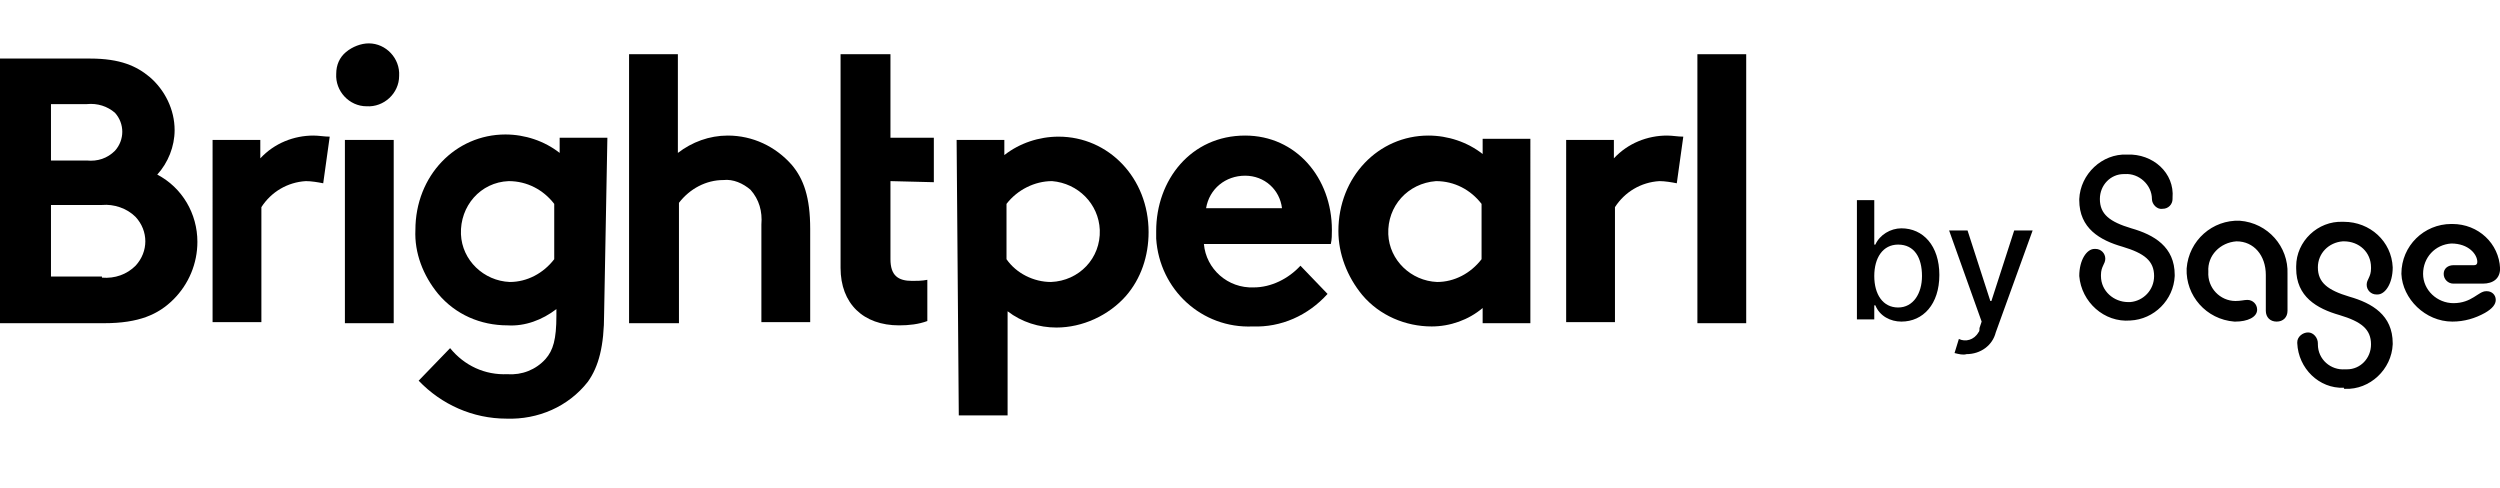 <?xml version="1.0" encoding="utf-8"?>
<!-- Generator: Adobe Illustrator 27.5.0, SVG Export Plug-In . SVG Version: 6.00 Build 0)  -->
<svg version="1.1" id="Layer_1" xmlns="http://www.w3.org/2000/svg" xmlns:xlink="http://www.w3.org/1999/xlink" x="0px" y="0px"
	 viewBox="0 0 230.5 45" style="enable-background:new 0 0 230.5 45;" xml:space="preserve">
<g transform="translate(-141 -26)">
	<g transform="translate(0 -30)">
		<g>
			<g transform="translate(141 56)">
				<g transform="translate(0 -0.001)">
					<path d="M8.3,5.4c2.8,0,4.3,0.7,5.5,1.7c1.4,1.2,2.3,3,2.3,4.9c0,1.5-0.6,3-1.6,4.1c2.3,1.2,3.7,3.6,3.7,6.2
						c0,2-0.8,3.9-2.2,5.3c-1.4,1.4-3.2,2.2-6.4,2.2H0V5.4H8.3z M4.7,14.8H8c1,0.1,1.9-0.2,2.6-0.9c0.9-1,0.9-2.5,0-3.5
						C9.9,9.8,9,9.5,8,9.6H4.7V14.8z M9.4,25.6c1.2,0.1,2.3-0.3,3.1-1.1c1.2-1.3,1.2-3.2,0-4.5c-0.8-0.8-2-1.2-3.1-1.1H4.7v6.6H9.4z
						"/>
					<path d="M29.8,16.9c-0.5-0.1-1.1-0.2-1.6-0.2c-1.7,0.1-3.2,1-4.1,2.4v10.6h-4.5V12.9h4.4v1.7c1.3-1.4,3.1-2.1,4.9-2.1
						c0.5,0,1,0.1,1.5,0.1L29.8,16.9z"/>
					<path d="M34,4c1.6,0,2.9,1.4,2.8,3c0,1.6-1.4,2.9-3,2.8c-1.6,0-2.9-1.4-2.8-3c0-0.8,0.3-1.5,0.9-2C32.5,4.3,33.3,4,34,4
						 M36.3,29.8h-4.5V12.9h4.5V29.8z"/>
					<path d="M55.7,28.9c0,3-0.5,4.9-1.5,6.3c-1.8,2.3-4.6,3.5-7.5,3.4c-3.1,0-6-1.3-8.1-3.5l2.9-3c1.3,1.6,3.2,2.5,5.3,2.4
						c1.3,0.1,2.6-0.4,3.5-1.4c0.7-0.8,1-1.8,1-4v-0.6c-1.3,1-2.9,1.6-4.5,1.5c-2.5,0-4.8-1-6.4-2.9c-1.4-1.7-2.2-3.8-2.1-5.9
						c0-5,3.7-8.8,8.3-8.8c1.8,0,3.6,0.6,5,1.7v-1.4h4.4L55.7,28.9z M51.1,18.8c-1-1.3-2.5-2.1-4.2-2.1c-2.6,0.1-4.5,2.3-4.4,4.9
						c0.1,2.4,2.1,4.3,4.5,4.4c1.6,0,3.1-0.8,4.1-2.1L51.1,18.8z"/>
					<path d="M62.6,29.8H58V5h4.5v9.1c1.3-1,2.9-1.6,4.6-1.6c2.3,0,4.4,1,5.9,2.7c1.1,1.3,1.7,3,1.7,5.9v8.6h-4.5v-9
						c0.1-1.2-0.2-2.3-1-3.2c-0.7-0.6-1.6-1-2.5-0.9c-1.6,0-3.1,0.8-4.1,2.1V29.8z"/>
					<path d="M88.2,12.9h4.4v1.4c1.4-1.1,3.2-1.7,5-1.7c4.6,0,8.3,3.8,8.3,8.8c0,2.2-0.7,4.3-2.1,5.9c-1.6,1.8-4,2.9-6.4,2.9
						c-1.6,0-3.2-0.5-4.5-1.5v9.6h-4.5L88.2,12.9z M92.8,23.9c0.9,1.3,2.5,2.1,4.1,2.1c2.6-0.1,4.6-2.2,4.5-4.8
						c-0.1-2.4-2-4.3-4.4-4.5c-1.6,0-3.2,0.8-4.2,2.1L92.8,23.9z"/>
					<path d="M122.4,27.1c-1.8,2-4.3,3.1-6.9,3c-4.7,0.2-8.6-3.4-8.9-8.1c0-0.2,0-0.5,0-0.7c0-4.7,3.2-8.8,8.2-8.8
						c4.7,0,8,3.9,8,8.7c0,0.4,0,0.9-0.1,1.3H111c0.2,2.3,2.2,4.1,4.6,4c1.6,0,3.2-0.8,4.3-2L122.4,27.1z M118.2,19.2
						c-0.2-1.7-1.6-3-3.4-3c-1.8,0-3.3,1.2-3.6,3H118.2z"/>
					<path d="M141.1,29.8h-4.4v-1.4c-1.3,1.1-3,1.7-4.7,1.7c-2.4,0-4.8-1-6.4-2.9c-1.4-1.7-2.2-3.8-2.2-5.9c0-5,3.7-8.8,8.3-8.8
						c1.8,0,3.6,0.6,5,1.7v-1.4h4.4V29.8z M136.6,18.8c-1-1.3-2.5-2.1-4.2-2.1c-2.6,0.2-4.5,2.3-4.4,4.9c0.1,2.4,2.1,4.3,4.5,4.4
						c1.6,0,3.1-0.8,4.1-2.1L136.6,18.8z"/>
					<path d="M154.6,16.9c-0.5-0.1-1.1-0.2-1.6-0.2c-1.7,0.1-3.2,1-4.1,2.4v10.6h-4.5V12.9h4.4v1.7c1.3-1.4,3.1-2.1,4.9-2.1
						c0.5,0,1,0.1,1.5,0.1L154.6,16.9z"/>
					<rect x="156.5" y="5" width="4.5" height="24.8"/>
					<path d="M86.1,16.8v-4.1h-4V5h-4.6v19.7c0,3.3,2.1,5.3,5.4,5.3c0.9,0,1.8-0.1,2.6-0.4v-3.8c-0.5,0.1-1,0.1-1.4,0.1
						c-1.3,0-2-0.5-2-2v-7.2L86.1,16.8z"/>
				</g>
			</g>
		</g>
	</g>
	<g transform="translate(312.208 36.251)">
		<path d="M24.9,4c-2.3-0.1-4.3,1.8-4.4,4.1c0,0,0,0,0,0v0.1c0,2.6,1.9,3.7,4,4.3c2,0.6,2.9,1.3,2.9,2.7c0,1.3-1,2.3-2.2,2.4H25
			c-1.3,0-2.5-1-2.5-2.4v-0.1c0-0.8,0.4-1,0.4-1.5c0-0.5-0.4-0.9-0.9-0.9c0,0-0.1,0-0.1,0c-0.7,0-1.4,1-1.4,2.5
			c0.2,2.4,2.3,4.3,4.7,4.1c2.2-0.1,4-1.9,4.1-4.1c0,0,0-0.1,0-0.1c0-2.6-1.9-3.7-4-4.3c-2-0.6-2.9-1.3-2.9-2.7c0-1.3,1-2.3,2.2-2.3
			c0,0,0,0,0,0h0.1c1.3-0.1,2.5,1,2.5,2.3v0c0,0.5,0.5,1,1,0.9c0.5,0,0.9-0.4,0.9-0.9c0,0,0-0.1,0-0.1C29.3,5.7,27.3,3.9,24.9,4
			C24.9,4,24.9,4,24.9,4 M34.9,19.4c1.1,0,2-0.4,2-1.1c0-0.5-0.4-0.9-0.9-0.9c-0.3,0-0.6,0.1-1.1,0.1c-1.4,0-2.6-1.2-2.5-2.7
			c-0.1-1.5,1.1-2.7,2.6-2.8h0c1.6,0,2.7,1.3,2.7,3.1v3.3c0,0.6,0.4,1,1,1s1-0.4,1-1V15c0.1-2.5-1.8-4.7-4.4-4.9
			c-2.5-0.1-4.7,1.8-4.9,4.4c-0.1,2.5,1.8,4.7,4.4,4.9C34.7,19.4,34.8,19.4,34.9,19.4 M45,25.6c2.3,0.1,4.3-1.8,4.4-4.1c0,0,0,0,0,0
			v-0.1c0-2.6-1.9-3.7-4-4.3c-2-0.6-2.9-1.3-2.9-2.7c0-1.3,1-2.3,2.3-2.4h0.1c1.4,0,2.5,1,2.5,2.4c0,0,0,0,0,0v0.1
			c0,0.8-0.4,1-0.4,1.5c0,0.5,0.4,0.9,0.9,0.9h0.1c0.7,0,1.4-1,1.4-2.5c-0.1-2.4-2.1-4.2-4.5-4.2c0,0,0,0-0.1,0
			c-2.3-0.1-4.3,1.8-4.3,4.1v0.2c0,2.6,1.9,3.7,4,4.3c2,0.6,2.9,1.3,2.9,2.7c0,1.3-1,2.3-2.2,2.3c0,0,0,0,0,0H45
			c-1.3,0.1-2.5-0.9-2.5-2.3c0,0,0,0,0,0c0,0,0-0.1,0-0.1c0-0.5-0.4-1-0.9-1c0,0,0,0,0,0h0c-0.5,0-1,0.4-1,0.9c0,0,0,0.1,0,0.1
			c0.1,2.3,2,4.2,4.3,4.1C44.9,25.6,44.9,25.6,45,25.6 M54.9,19.4c1.1,0,2.1-0.3,3-0.8c0.7-0.4,1-0.8,1-1.2c0-0.5-0.4-0.8-0.8-0.8
			c0,0-0.1,0-0.1,0c-0.7,0-1.3,1.1-3,1.1c-1.5,0-2.8-1.2-2.8-2.7v0c0-1.5,1.1-2.7,2.6-2.8h0l0,0c1.6,0,2.4,1,2.4,1.7
			c0,0.2-0.1,0.3-0.3,0.3H55c-0.5,0-0.9,0.3-0.9,0.8v0c0,0.5,0.4,0.9,0.9,0.9h2.7c1,0,1.6-0.5,1.6-1.4c-0.1-2.3-2-4.1-4.4-4.1
			c0,0-0.1,0-0.1,0c-2.5,0-4.6,2-4.6,4.6v0v0C50.3,17.3,52.4,19.4,54.9,19.4"/>
		<path d="M0,8.2h1.6v4.1h0.1c0.4-0.9,1.4-1.5,2.4-1.5c2,0,3.5,1.6,3.5,4.3s-1.5,4.3-3.5,4.3c-1,0-2-0.5-2.4-1.5H1.6v1.3H0L0,8.2z
			 M3.8,18.1c1.4,0,2.2-1.3,2.2-2.9c0-1.7-0.7-2.9-2.2-2.9c-1.4,0-2.2,1.2-2.2,2.9S2.4,18.1,3.8,18.1"/>
		<path d="M9,22.3L9.4,21c0.6,0.3,1.4,0.1,1.8-0.6c0.1-0.1,0.1-0.2,0.1-0.4l0.2-0.6l-3-8.4h1.7l2.1,6.5h0.1l2.1-6.5h1.7l-3.4,9.4
			c-0.3,1.2-1.4,2-2.7,2C9.8,22.5,9.4,22.4,9,22.3"/>
	</g>
</g>
</svg>
